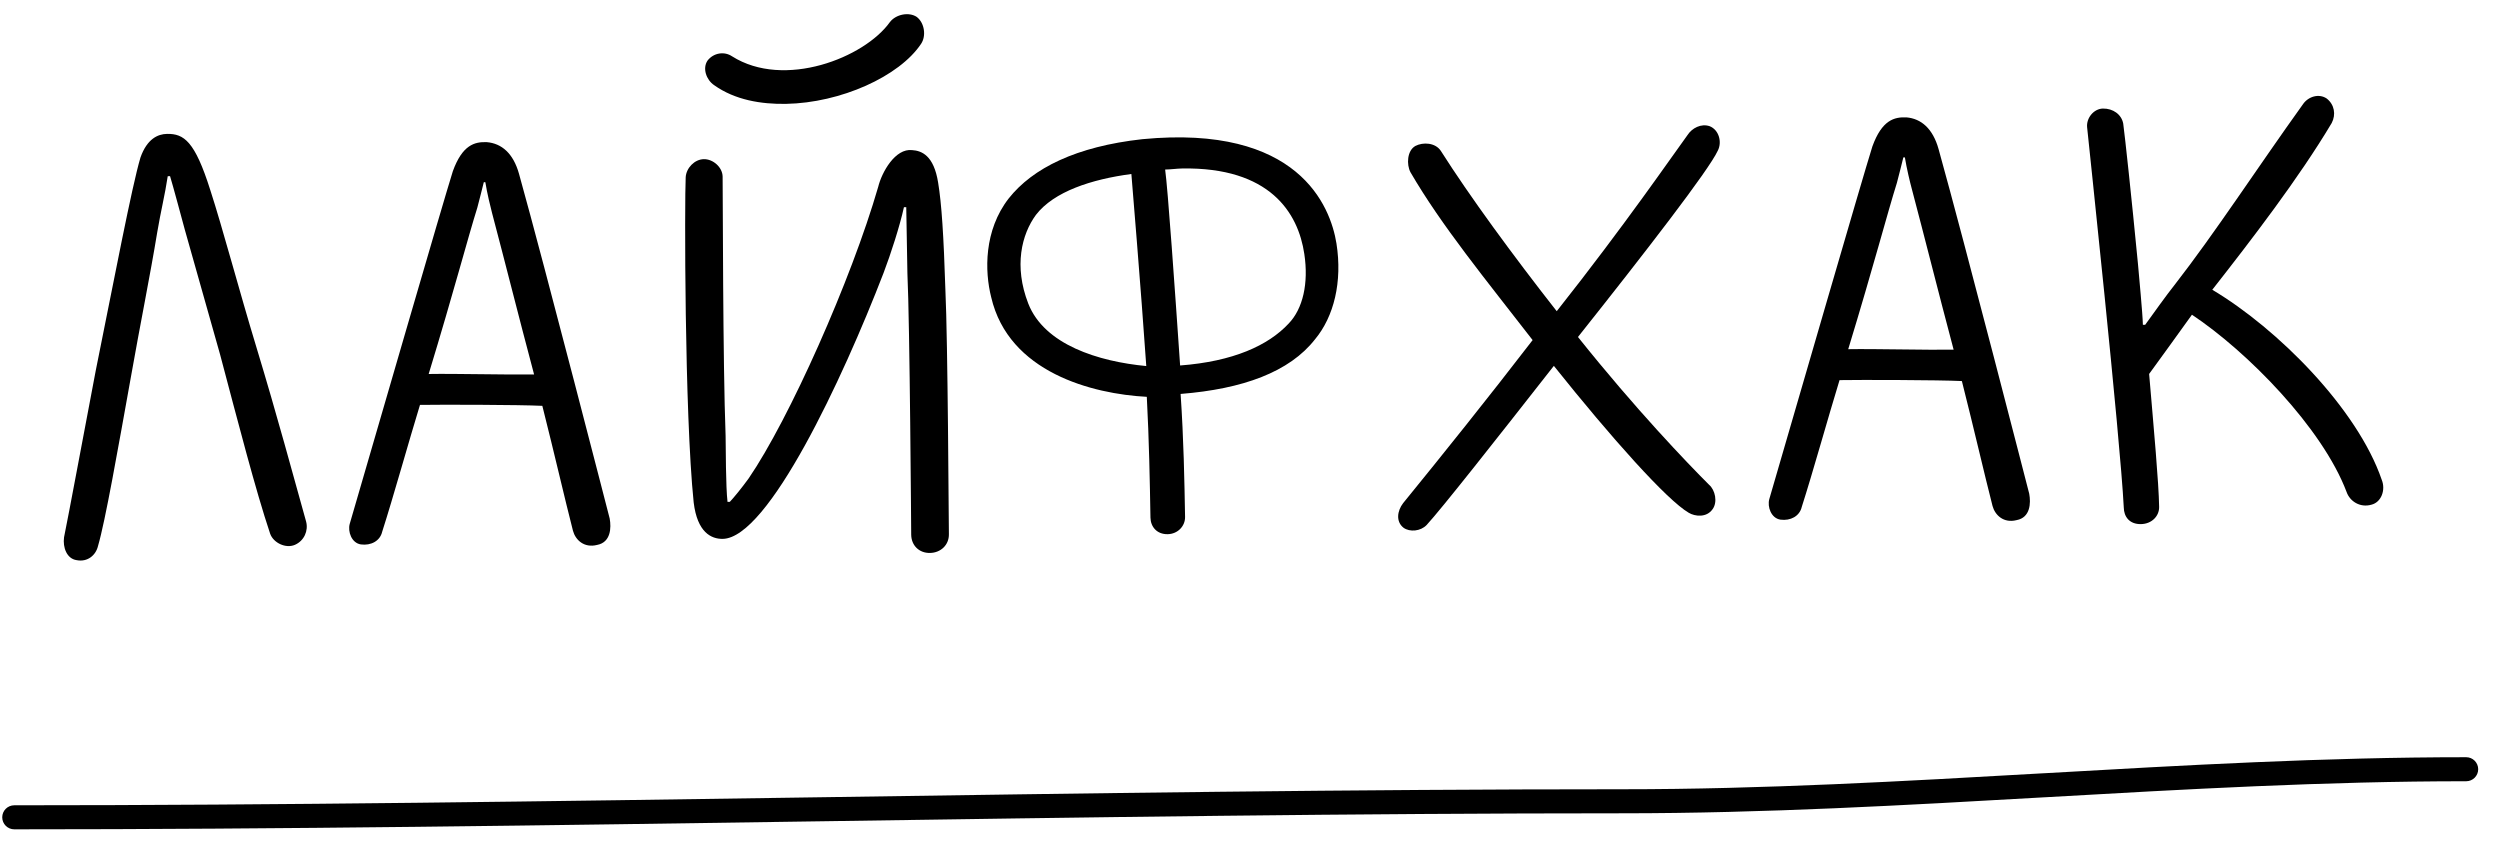 <?xml version="1.0" encoding="UTF-8"?> <svg xmlns="http://www.w3.org/2000/svg" width="104" height="35" viewBox="0 0 104 35" fill="none"><path d="M3.192 23.303C2.775 23.246 2.607 22.769 2.664 22.352C2.899 21.195 3.396 18.498 3.983 15.416C4.749 11.626 5.481 7.772 5.844 6.55C6.119 5.777 6.563 5.577 6.947 5.57C7.651 5.558 8.105 5.87 8.748 7.907C9.256 9.467 9.975 12.175 10.654 14.403C11.571 17.427 12.188 19.753 12.734 21.696C12.836 22.078 12.652 22.497 12.27 22.664C11.889 22.831 11.373 22.584 11.238 22.202C10.63 20.388 9.909 17.584 9.156 14.749C8.61 12.806 8.099 11.023 7.689 9.558C7.62 9.303 7.175 7.647 7.074 7.328L6.978 7.33C6.863 8.1 6.684 8.807 6.539 9.674C6.25 11.439 5.808 13.623 5.458 15.614C4.904 18.696 4.38 21.682 4.078 22.711C3.989 23.097 3.642 23.391 3.192 23.303Z" fill="black"></path><path d="M25.363 21.571C25.433 21.954 25.412 22.562 24.838 22.669C24.296 22.806 23.938 22.46 23.835 22.078C23.492 20.74 23.076 18.923 22.561 16.883C21.6 16.836 18.335 16.829 17.471 16.844C17.017 18.324 16.354 20.704 15.899 22.12C15.81 22.506 15.429 22.705 15.012 22.648C14.627 22.591 14.459 22.114 14.549 21.792C15.666 17.964 18.413 8.475 18.838 7.123C19.235 6.028 19.744 5.891 20.257 5.914C20.866 5.967 21.353 6.375 21.592 7.235C22.684 11.152 25.363 21.571 25.363 21.571ZM17.833 15.558C18.953 15.538 21.13 15.596 22.218 15.577C21.532 12.997 21.05 11.053 20.468 8.855C20.4 8.6 20.262 8.026 20.19 7.579L20.126 7.581C20.066 7.838 19.946 8.288 19.856 8.641C19.462 9.896 18.892 12.083 17.833 15.558Z" fill="black"></path><path d="M39.328 12.046C39.43 14.188 39.466 21.741 39.474 22.221C39.482 22.669 39.136 22.995 38.688 23.003C38.24 23.011 37.914 22.696 37.906 22.248C37.906 22.248 37.848 13.416 37.748 11.369C37.732 10.441 37.712 9.29 37.7 8.618L37.604 8.619C37.426 9.423 37.062 10.549 36.756 11.355C35.041 15.801 31.956 22.384 30.068 22.417C29.588 22.425 29.007 22.148 28.857 20.902C28.473 17.196 28.477 8.267 28.525 7.37C28.55 6.985 28.896 6.627 29.28 6.621C29.664 6.614 30.054 6.959 30.061 7.343C30.072 7.983 30.069 15.12 30.185 18.127C30.194 18.606 30.19 20.239 30.265 20.878L30.361 20.876C30.518 20.713 30.863 20.291 31.144 19.902C32.83 17.44 35.417 11.634 36.533 7.774C36.683 7.163 37.241 6.161 37.947 6.245C38.331 6.27 38.847 6.453 39.027 7.602C39.17 8.464 39.257 9.807 39.328 12.046ZM32.697 4.321C31.673 4.338 30.581 4.165 29.706 3.541C29.383 3.322 29.214 2.845 29.433 2.521C29.683 2.197 30.13 2.125 30.454 2.343C32.622 3.714 35.96 2.407 37.022 0.916C37.272 0.592 37.814 0.487 38.138 0.705C38.463 0.955 38.536 1.498 38.318 1.822C37.413 3.182 34.968 4.281 32.697 4.321Z" fill="black"></path><path d="M55.597 10.13C55.849 11.725 55.49 13.172 54.706 14.114C53.642 15.476 51.702 16.182 49.113 16.388C49.242 18.274 49.272 20.002 49.299 21.505C49.305 21.889 48.991 22.215 48.575 22.222C48.127 22.23 47.865 21.914 47.859 21.53C47.833 20.027 47.802 18.299 47.707 16.508C45.433 16.388 41.96 15.488 41.234 12.365C40.959 11.281 40.929 9.586 41.962 8.255C42.964 6.99 44.773 6.094 47.52 5.79C54.006 5.165 55.346 8.566 55.597 10.13ZM42.775 12.626C43.445 14.342 45.697 15.039 47.685 15.228C47.47 12.096 47.065 7.238 47.065 7.238C45.405 7.459 43.845 7.966 43.094 8.94C42.5 9.75 42.171 11.068 42.775 12.626ZM53.607 13.461C54.204 12.842 54.442 11.782 54.26 10.569C54.006 8.845 52.821 6.946 49.173 7.009C48.95 7.013 48.726 7.049 48.47 7.053C48.58 7.82 48.878 12.071 49.093 15.204C51.298 15.037 52.759 14.372 53.607 13.461Z" fill="black"></path><path d="M71.123 5.25C71.509 5.403 71.646 5.913 71.46 6.268C71.09 7.074 68.43 10.514 65.643 14.019C68.064 17.049 70.183 19.252 71.095 20.164C71.355 20.384 71.46 20.894 71.241 21.186C70.991 21.542 70.51 21.487 70.251 21.331C69.346 20.803 67.061 18.251 64.64 15.22C62.198 18.335 59.975 21.159 59.346 21.842C59.095 22.102 58.648 22.142 58.388 21.955C58.064 21.704 58.12 21.255 58.37 20.931C60.062 18.853 61.91 16.548 63.757 14.148C61.825 11.653 59.961 9.381 58.674 7.163C58.508 6.846 58.531 6.27 58.879 6.072C59.196 5.906 59.709 5.929 59.939 6.277C61.124 8.145 62.927 10.61 64.76 12.946C67.609 9.344 69.607 6.428 70.201 5.618C70.388 5.327 70.768 5.128 71.123 5.25Z" fill="black"></path><path d="M84.416 20.54C84.487 20.923 84.466 21.531 83.891 21.637C83.35 21.775 82.992 21.429 82.889 21.047C82.546 19.708 82.13 17.891 81.614 15.852C80.653 15.805 77.388 15.798 76.525 15.813C76.07 17.293 75.408 19.673 74.953 21.089C74.863 21.475 74.483 21.674 74.066 21.617C73.68 21.559 73.512 21.082 73.603 20.761C74.72 16.933 77.467 7.443 77.891 6.092C78.288 4.997 78.798 4.86 79.31 4.883C79.919 4.936 80.406 5.344 80.645 6.204C81.738 10.121 84.416 20.54 84.416 20.54ZM76.886 14.526C78.006 14.507 80.183 14.565 81.271 14.546C80.586 11.965 80.104 10.022 79.522 7.823C79.453 7.569 79.315 6.995 79.243 6.548L79.179 6.549C79.12 6.806 79 7.256 78.91 7.61C78.516 8.865 77.946 11.051 76.886 14.526Z" fill="black"></path><path d="M99.082 19.964C99.249 20.377 99.067 20.892 98.652 20.995C98.174 21.132 97.754 20.851 97.619 20.469C96.612 17.799 93.484 14.621 91.185 13.092C91.123 13.19 89.404 15.556 89.404 15.556C89.605 17.921 89.803 20.062 89.82 21.086C89.827 21.47 89.513 21.795 89.065 21.803C88.585 21.811 88.355 21.495 88.349 21.111C88.202 18.201 86.864 5.711 86.824 5.295C86.786 4.912 87.099 4.523 87.483 4.516C87.899 4.509 88.255 4.758 88.326 5.141C88.399 5.684 88.666 8.144 88.94 10.987C88.98 11.467 89.136 13.064 89.144 13.512L89.24 13.511C89.521 13.122 90.146 12.246 90.459 11.857C92.15 9.683 93.895 6.996 95.801 4.339C96.019 4.015 96.465 3.879 96.789 4.097C97.113 4.348 97.184 4.762 96.999 5.118C95.631 7.414 93.659 9.977 92.031 12.054C94.748 13.67 98.07 17.005 99.082 19.964Z" fill="black"></path><path fill-rule="evenodd" clip-rule="evenodd" d="M85.077 33.166C79.239 33.499 73.383 33.833 67.504 33.833C56.355 33.833 45.207 34 34.055 34.167L34.051 34.167C22.901 34.333 11.748 34.5 0.593 34.5C0.317 34.5 0.093 34.276 0.093 34C0.093 33.724 0.317 33.5 0.593 33.5C11.74 33.5 22.887 33.333 34.04 33.167C45.191 33 56.347 32.833 67.504 32.833C73.351 32.833 79.18 32.501 85.024 32.167L85.034 32.167C90.87 31.834 96.721 31.5 102.593 31.5C102.869 31.5 103.093 31.724 103.093 32C103.093 32.276 102.869 32.5 102.593 32.5C96.751 32.5 90.925 32.832 85.081 33.166L85.077 33.166Z" fill="black"></path></svg> 